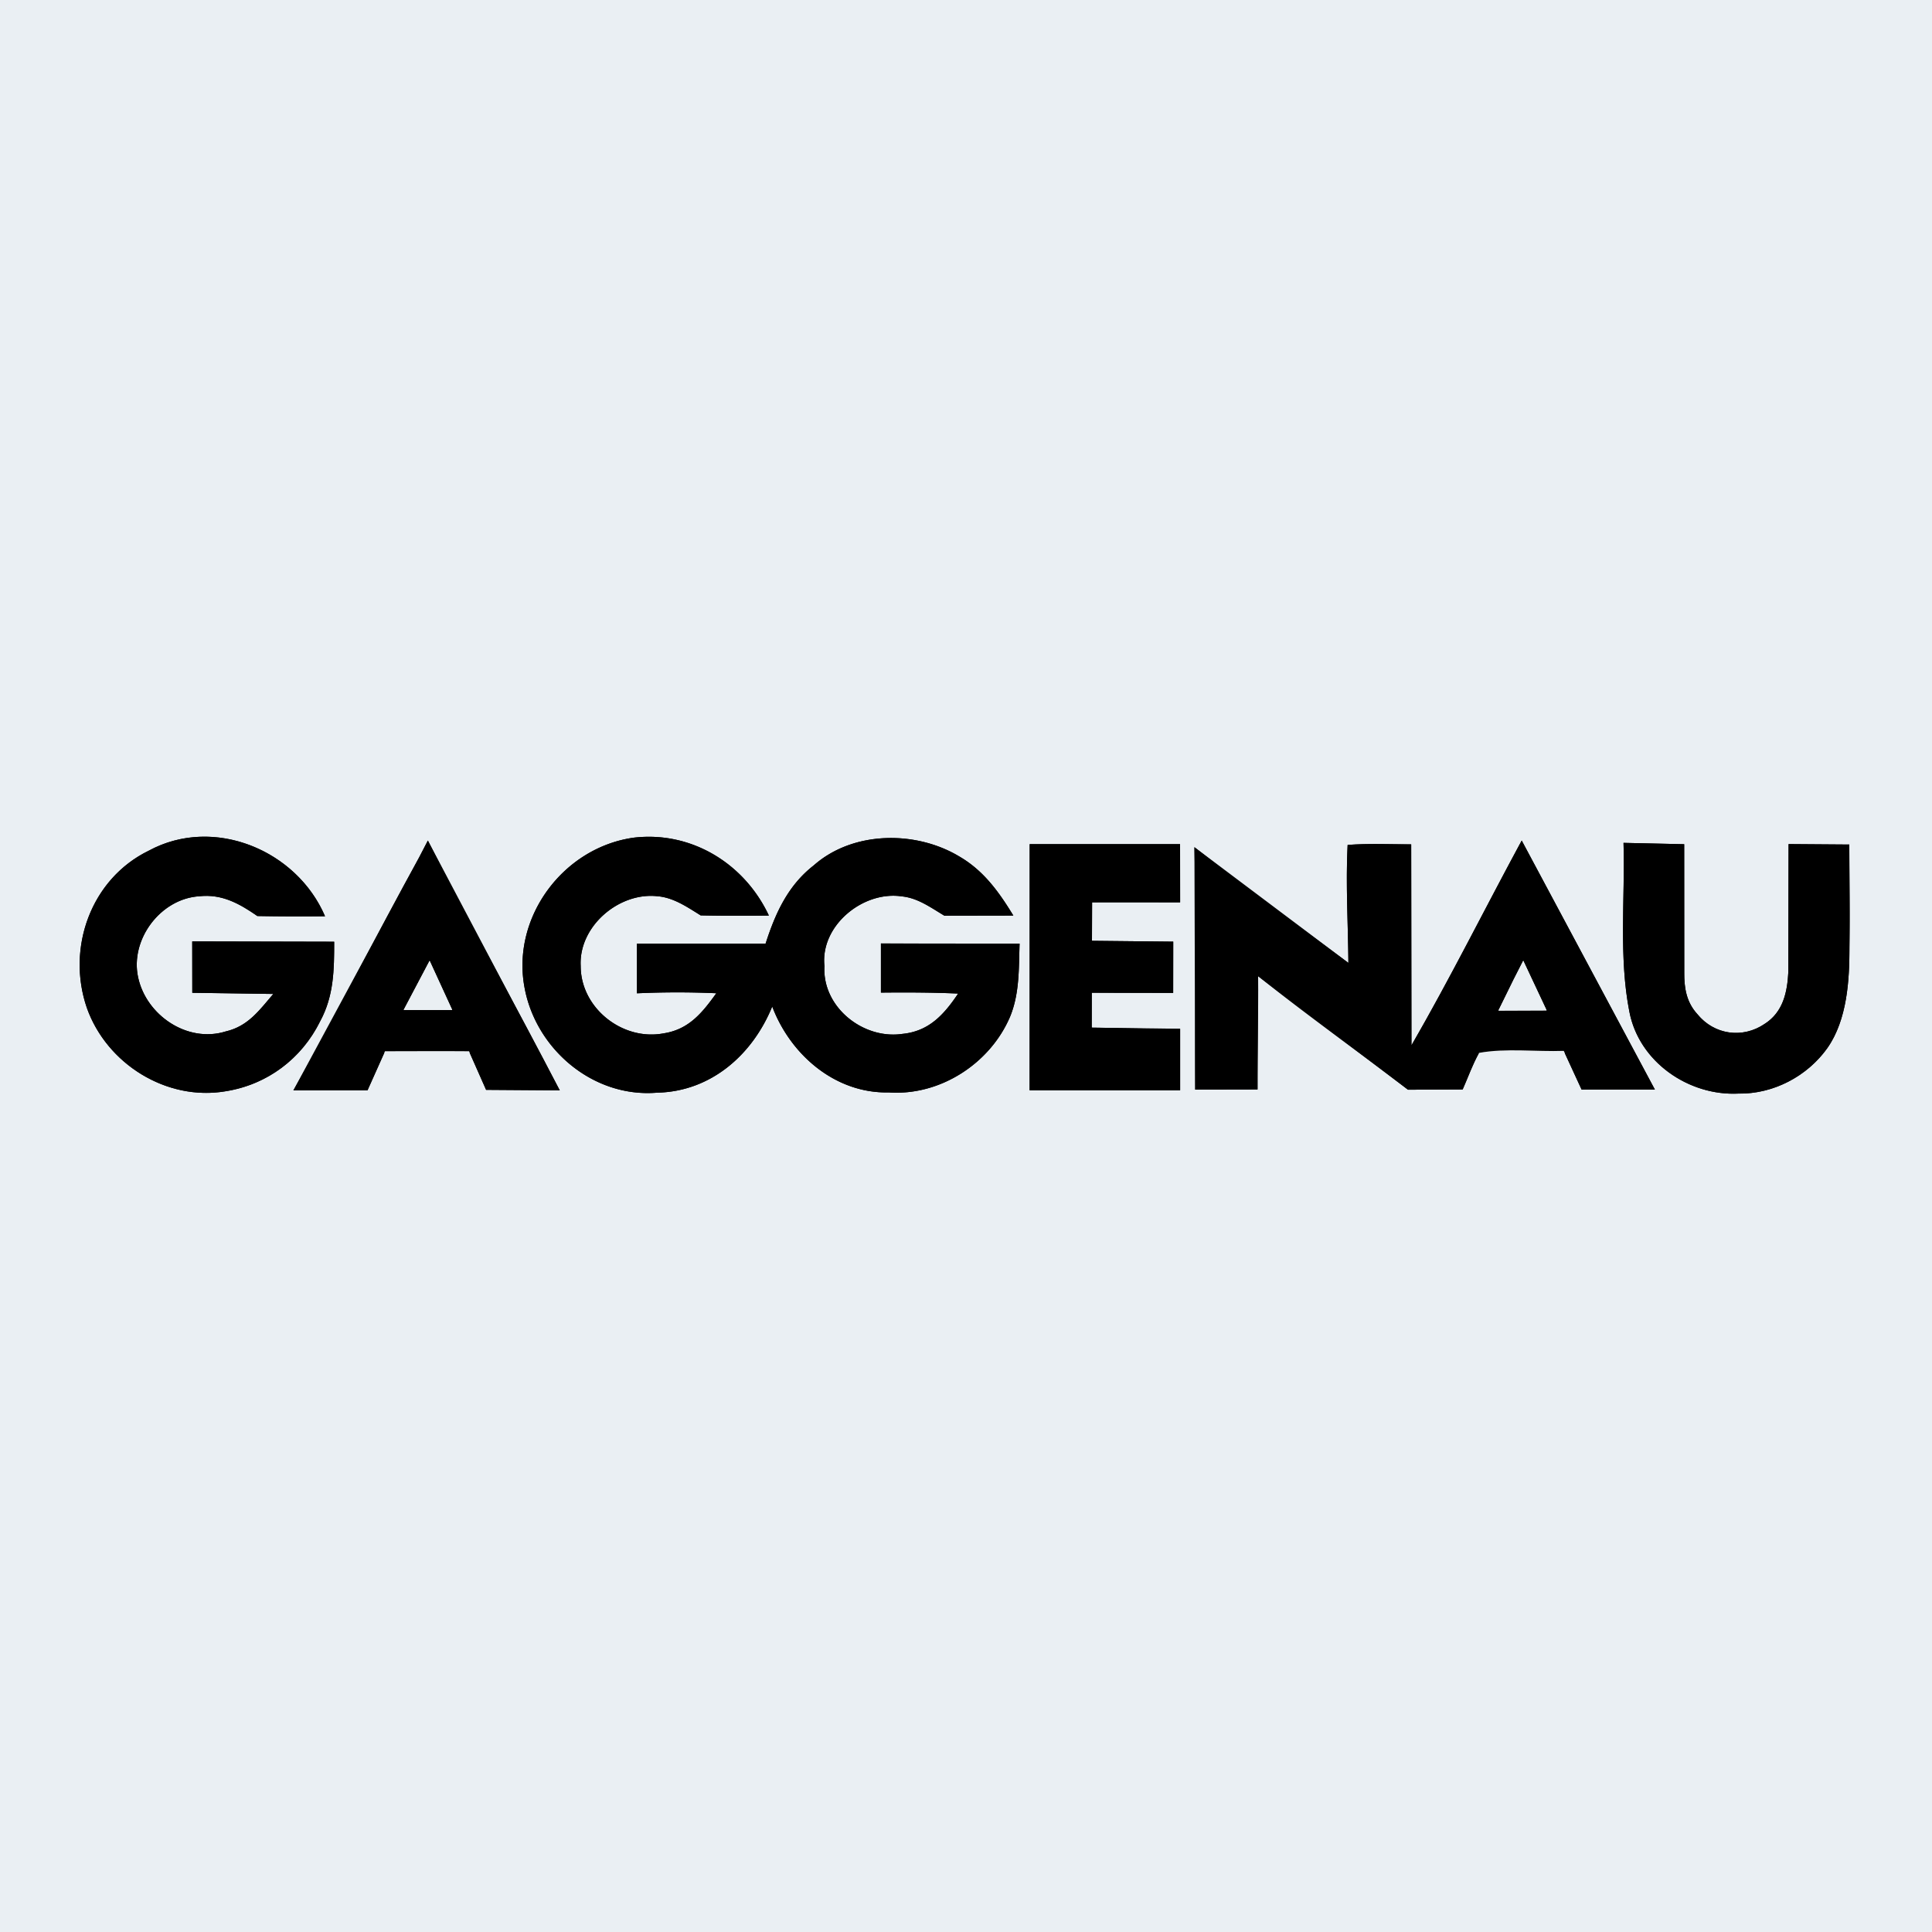 <?xml version="1.0" encoding="utf-8"?>
<svg xmlns="http://www.w3.org/2000/svg" height="400" viewBox="0 0 300 300" width="400">
  <rect x="0" y="0" width="300" height="300" fill="#808080" stroke="none"/>
  <defs>
    <path d="M0 0h300v300H0V0zm51.89 146.23l-22.04-.05.01 7.98 12.58.18c-2.19 2.55-3.91 5.01-7.39 5.82-5.95 1.85-12.34-2.51-13.6-8.39-1.29-5.87 3.47-12.23 9.51-12.6 3.51-.38 6.23 1.15 9 3.07 3.51.07 7.01.07 10.51.04-4.39-10.27-17.26-15.64-27.34-10.2-9.01 4.37-12.85 15.12-9.64 24.43 3.08 8.68 12.35 14.5 21.54 12.94 6.45-1.02 11.81-5.04 14.69-10.89 2.13-3.93 2.17-7.99 2.17-12.33zm46.54-16.16c-10.92 1.51-18.98 12.29-17 23.17 1.71 9.63 10.65 17.25 20.59 16.43 8.37-.17 14.83-5.88 17.89-13.38 2.84 7.5 9.78 13.52 18.1 13.34 7.95.56 15.73-4.48 18.83-11.75 1.49-3.61 1.35-7.5 1.48-11.35-7.18-.03-14.35.02-21.53-.03v7.63c4-.04 7.99-.03 11.99.15-2.18 3.24-4.5 5.85-8.64 6.26-6.1.91-12.49-4.16-12.12-10.52-.68-6.29 6-11.73 12.01-10.83 2.49.24 4.53 1.76 6.62 3l10.7-.02c-2.22-3.65-4.6-6.97-8.36-9.16-6.76-4.08-16.53-4.01-22.61 1.35-4.03 3.13-5.98 7.44-7.5 12.17-6.66-.01-13.32-.01-19.98 0l.01 7.71a136.81 136.81 0 0 1 12.32-.01c-2.18 3.03-4.26 5.63-8.19 6.23-6.38 1.21-12.88-3.94-12.87-10.46-.33-6.13 5.89-11.46 11.85-10.84 2.53.18 4.68 1.68 6.78 2.98 3.53.08 7.06.07 10.59.03-3.78-8.08-12.02-13.14-20.96-12.1zm-31.99.45l-1.36 2.62-19.52 36.17 11.51-.01 2.71-6.06h13.05l2.65 5.99 11.44.08-20.48-38.79zm93.45.56l-.01 38.22h23.37v-9.55c-4.58.04-9.16-.12-13.73-.18l.01-5.42 12.64.03.01-7.96-12.62-.13.02-5.98h13.67l-.01-9.03h-23.35zm49.49 18.44l-23.91-17.97c.3 12.54.06 25.1.12 37.64l9.68-.02.09-17.59c7.61 6.06 15.54 11.72 23.27 17.63l8.49-.04c.84-1.88 1.54-3.88 2.55-5.68 4.16-.76 8.88-.16 13.15-.31l2.77 6.01h11.38l-20.68-38.67c-5.73 10.58-11.1 21.38-17.12 31.8l-.04-31.21c-3.28 0-6.6-.16-9.87.09-.31 6.09.07 12.23.12 18.32zm42.72-18.64c.25 8.66-.76 17.78.92 26.26 1.5 7.75 9.18 13.05 16.91 12.67 5.43.09 10.7-2.68 13.83-7.08 3.08-4.41 3.43-10.54 3.42-15.74.13-5.28-.01-10.56-.02-15.85l-9.43-.07-.04 19.87c-.16 3.16-.82 6.23-3.68 8.05-3.43 2.33-7.84 1.69-10.44-1.51-1.7-1.86-2.05-4.02-2.04-6.46l-.01-19.93-9.42-.21z" id="A"/>
    <path d="M50.47 142.28c-3.5.03-7 .03-10.51-.04-2.77-1.92-5.49-3.45-9-3.07-6.04.37-10.8 6.73-9.51 12.6 1.26 5.88 7.65 10.24 13.6 8.39 3.48-.81 5.2-3.27 7.39-5.82l-12.58-.18-.01-7.98 22.04.05c0 4.34-.04 8.4-2.17 12.33-2.88 5.85-8.24 9.87-14.69 10.89-9.19 1.56-18.46-4.26-21.54-12.94-3.21-9.31.63-20.06 9.64-24.43 10.08-5.44 22.95-.07 27.34 10.2z" id="B"/>
    <path d="M119.39 142.17c-3.53.04-7.06.05-10.59-.03-2.1-1.3-4.25-2.8-6.78-2.98-5.96-.62-12.18 4.71-11.85 10.84-.01 6.52 6.49 11.67 12.87 10.46 3.93-.6 6.01-3.2 8.19-6.23a136.81 136.81 0 0 0-12.32.01l-.01-7.71h19.98c1.52-4.73 3.47-9.04 7.5-12.17 6.08-5.36 15.85-5.43 22.61-1.35 3.76 2.19 6.14 5.51 8.36 9.16l-10.7.02c-2.09-1.24-4.13-2.76-6.62-3-6.01-.9-12.69 4.54-12.01 10.83-.37 6.36 6.02 11.43 12.12 10.52 4.14-.41 6.46-3.02 8.64-6.26-4-.18-7.99-.19-11.99-.15v-7.63l21.53.03c-.13 3.85.01 7.74-1.48 11.35-3.1 7.27-10.88 12.31-18.83 11.75-8.32.18-15.26-5.84-18.1-13.34-3.06 7.5-9.52 13.21-17.89 13.38-9.94.82-18.88-6.8-20.59-16.43-1.98-10.88 6.08-21.66 17-23.17 8.94-1.04 17.18 4.02 20.96 12.1z" id="C"/>
    <path d="M66.44 130.52c6.59 13.05 13.78 25.8 20.48 38.79l-11.44-.08-2.65-5.99c-4.35-.04-8.7 0-13.05 0l-2.71 6.06c-3.83 0-7.67-.01-11.51.01 6.77-11.91 12.88-24.18 19.52-36.17l1.36-2.62zm-3.75 26.3h7.52l-3.5-7.62-4.02 7.62z" id="D"/>
    <path d="M159.89 131.08h23.35l.01 9.03c-4.56 0-9.11-.01-13.67 0l-.02 5.98 12.62.13-.01 7.96c-4.21-.02-8.43 0-12.64-.03l-.01 5.42 13.73.18v9.55a9102.62 9102.62 0 0 0-23.37 0l.01-38.22z" id="E"/>
    <path d="M209.26 131.2c3.27-.25 6.59-.09 9.87-.09l.04 31.21c6.02-10.42 11.39-21.22 17.12-31.8l20.68 38.67c-3.79-.02-7.59-.03-11.38 0l-2.77-6.01c-4.27.15-8.99-.45-13.15.31-1.01 1.8-1.71 3.8-2.55 5.68l-8.49.04-23.27-17.63c.06 5.87-.15 11.73-.09 17.59l-9.68.02-.12-37.64c7.83 6.17 15.91 12.03 23.91 17.97-.05-6.09-.43-12.23-.12-18.32zm27.27 17.99l-1.5 2.95-2.35 4.78 7.47-.03-3.62-7.7z" id="F"/>
    <path d="M252.1 130.88l9.42.21.01 19.93c-.01 2.44.34 4.6 2.04 6.46 2.6 3.2 7.01 3.84 10.44 1.51 2.86-1.82 3.52-4.89 3.68-8.05l.04-19.87 9.43.07.02 15.85c.01 5.2-.34 11.33-3.42 15.74-3.13 4.4-8.4 7.17-13.83 7.08-7.73.38-15.41-4.92-16.91-12.67-1.68-8.48-.67-17.6-.92-26.26z" id="G"/>
    <path d="M66.71 149.2l3.5 7.62h-7.52l4.02-7.62z" id="H"/>
    <path d="M236.53 149.19l3.62 7.7-7.47.03 2.35-4.78 1.5-2.95z" id="I"/>
  </defs>
  <g stroke-width="10pt">
    <use href="#A" stroke="#fff"/>
    <g stroke="#000">
      <use href="#B"/>
      <use href="#C"/>
      <use href="#D"/>
      <use href="#E"/>
      <use href="#F"/>
      <use href="#G"/>
    </g>
    <g stroke="#fff">
      <use href="#H"/>
      <use href="#I"/>
    </g>
  </g>
  <use fill="#eaeff3" href="#A"/>
  <use href="#B"/>
  <use href="#C"/>
  <use href="#D"/>
  <use href="#E"/>
  <use href="#F"/>
  <use href="#G"/>
  <g fill="#eaeff3">
    <use href="#H"/>
    <use href="#I"/>
  </g>
</svg>